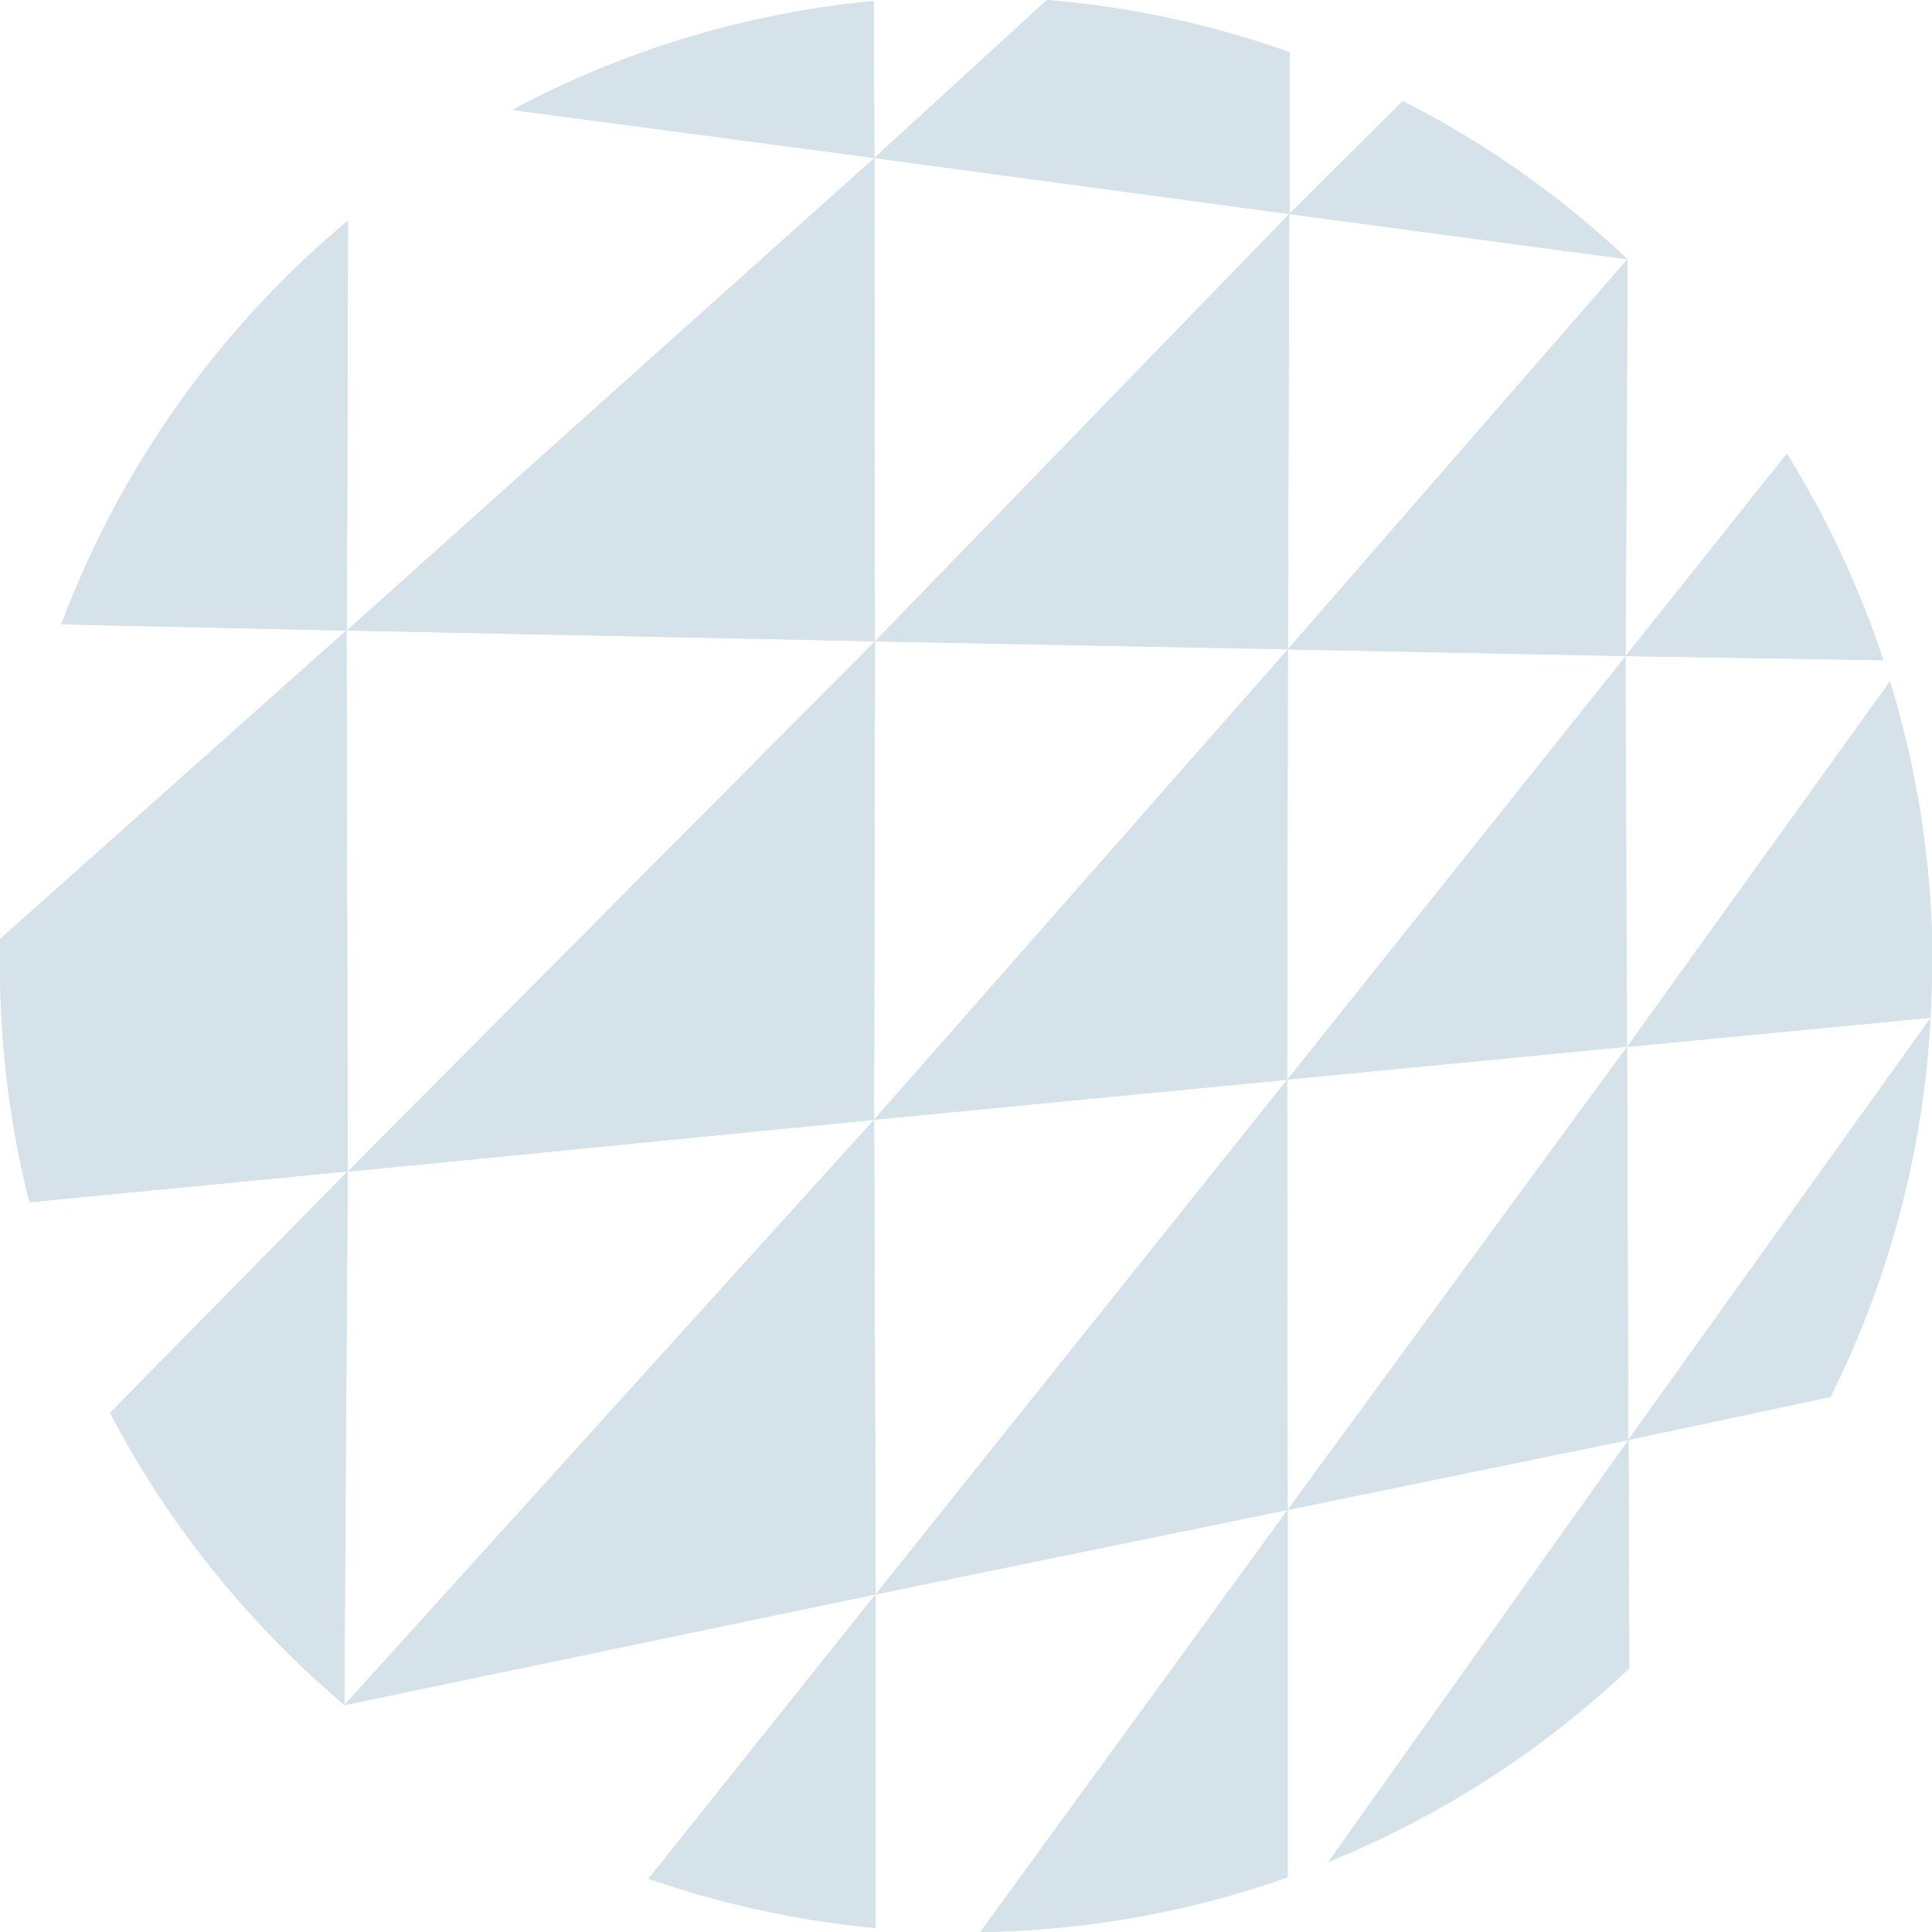<?xml version="1.0" encoding="UTF-8"?> <svg xmlns="http://www.w3.org/2000/svg" viewBox="0 0 181.43 181.43"> <defs> <style>.cls-1{fill:#d5e2e9;}</style> </defs> <g id="Слой_2" data-name="Слой 2"> <g id="Isolation_Mode" data-name="Isolation Mode"> <polygon class="cls-1" points="82.11 14.84 82.16 60.22 32.57 59.21 82.11 14.84"></polygon> <path class="cls-1" d="M82.11,14.84l-34-4.52A89.89,89.89,0,0,1,82.05.1Z"></path> <path class="cls-1" d="M121.1,4.91l0,15.19-39-5.26L98.31,0A89.77,89.77,0,0,1,121.1,4.91"></path> <path class="cls-1" d="M152.84,24.35,121.07,20.1,131.73,9.49a90.58,90.58,0,0,1,21.11,14.86"></path> <path class="cls-1" d="M32.68,20.72l-.11,38.5L5.76,58.63A91.1,91.1,0,0,1,32.68,20.72"></path> <polygon class="cls-1" points="82.17 60.23 82.08 105.16 32.65 110.03 82.17 60.23"></polygon> <polygon class="cls-1" points="82.09 105.15 82.23 149.72 32.34 160.12 82.09 105.15"></polygon> <path class="cls-1" d="M32.65,110l-.32,50.09a91.58,91.58,0,0,1-22-27.41Z"></path> <path class="cls-1" d="M32.65,110,2.77,112.9A90.88,90.88,0,0,1,0,90.57c0-.8,0-1.59,0-2.38l32.54-29Z"></path> <path class="cls-1" d="M82.23,149.71v31.34a90.76,90.76,0,0,1-21.33-4.63Z"></path> <polygon class="cls-1" points="120.94 60.98 120.87 101.4 82.08 105.15 120.94 60.98"></polygon> <polygon class="cls-1" points="121.07 20.1 120.94 60.98 82.16 60.23 121.07 20.1"></polygon> <path class="cls-1" d="M120.92,141.79v34.5a90.14,90.14,0,0,1-28.86,5.14Z"></path> <path class="cls-1" d="M153,156.66a90.71,90.71,0,0,1-28.25,18.18l28.18-39.62Z"></path> <polygon class="cls-1" points="120.87 101.4 120.92 141.79 82.23 149.72 120.87 101.4"></polygon> <polygon class="cls-1" points="152.79 98.31 152.91 135.23 120.92 141.79 152.79 98.31"></polygon> <polygon class="cls-1" points="152.66 61.61 152.79 98.31 120.87 101.39 152.66 61.61"></polygon> <path class="cls-1" d="M181.43,90.57c0,1.67-.05,3.33-.14,5L152.8,98.31,177.48,64a91.05,91.05,0,0,1,4,26.62"></path> <path class="cls-1" d="M152.9,135.22l28.39-39.61a90.5,90.5,0,0,1-9.4,35.57Z"></path> <polygon class="cls-1" points="152.84 24.34 152.66 61.61 120.94 60.98 152.84 24.34"></polygon> <path class="cls-1" d="M176.86,62l-24.2-.39,15.14-19A91.26,91.26,0,0,1,176.86,62"></path> <polygon class="cls-1" points="82.11 14.84 82.16 60.22 32.57 59.21 82.11 14.84"></polygon> <path class="cls-1" d="M82.11,14.84l-34-4.52A89.89,89.89,0,0,1,82.05.1Z"></path> <path class="cls-1" d="M121.1,4.91l0,15.19-39-5.26L98.31,0A89.77,89.77,0,0,1,121.1,4.91"></path> <path class="cls-1" d="M152.84,24.35,121.07,20.1,131.73,9.49a90.58,90.58,0,0,1,21.11,14.86"></path> <path class="cls-1" d="M32.68,20.72l-.11,38.5L5.76,58.63A91.1,91.1,0,0,1,32.68,20.72"></path> <polygon class="cls-1" points="82.17 60.23 82.08 105.16 32.65 110.03 82.17 60.23"></polygon> <polygon class="cls-1" points="82.09 105.15 82.23 149.72 32.34 160.12 82.09 105.15"></polygon> <path class="cls-1" d="M32.65,110l-.32,50.09a91.58,91.58,0,0,1-22-27.41Z"></path> <path class="cls-1" d="M32.65,110,2.77,112.9A90.88,90.88,0,0,1,0,90.57c0-.8,0-1.59,0-2.38l32.54-29Z"></path> <path class="cls-1" d="M82.23,149.71v31.34a90.76,90.76,0,0,1-21.33-4.63Z"></path> <polygon class="cls-1" points="120.94 60.98 120.87 101.4 82.08 105.15 120.94 60.98"></polygon> <polygon class="cls-1" points="121.07 20.1 120.94 60.98 82.16 60.23 121.07 20.1"></polygon> <path class="cls-1" d="M120.92,141.79v34.5a90.14,90.14,0,0,1-28.86,5.14Z"></path> <path class="cls-1" d="M153,156.66a90.71,90.71,0,0,1-28.25,18.18l28.18-39.62Z"></path> <polygon class="cls-1" points="120.87 101.4 120.92 141.79 82.23 149.72 120.87 101.4"></polygon> <polygon class="cls-1" points="152.79 98.31 152.91 135.23 120.92 141.79 152.79 98.31"></polygon> <path class="cls-1" d="M181.43,90.57c0,1.67-.05,3.33-.14,5L152.8,98.31,177.48,64a91.05,91.05,0,0,1,4,26.62"></path> <path class="cls-1" d="M152.9,135.22l28.39-39.61a90.5,90.5,0,0,1-9.4,35.57Z"></path> <polygon class="cls-1" points="152.84 24.34 152.66 61.61 120.94 60.98 152.84 24.34"></polygon> <path class="cls-1" d="M176.86,62l-24.2-.39,15.14-19A91.26,91.26,0,0,1,176.86,62"></path> </g> </g> </svg> 